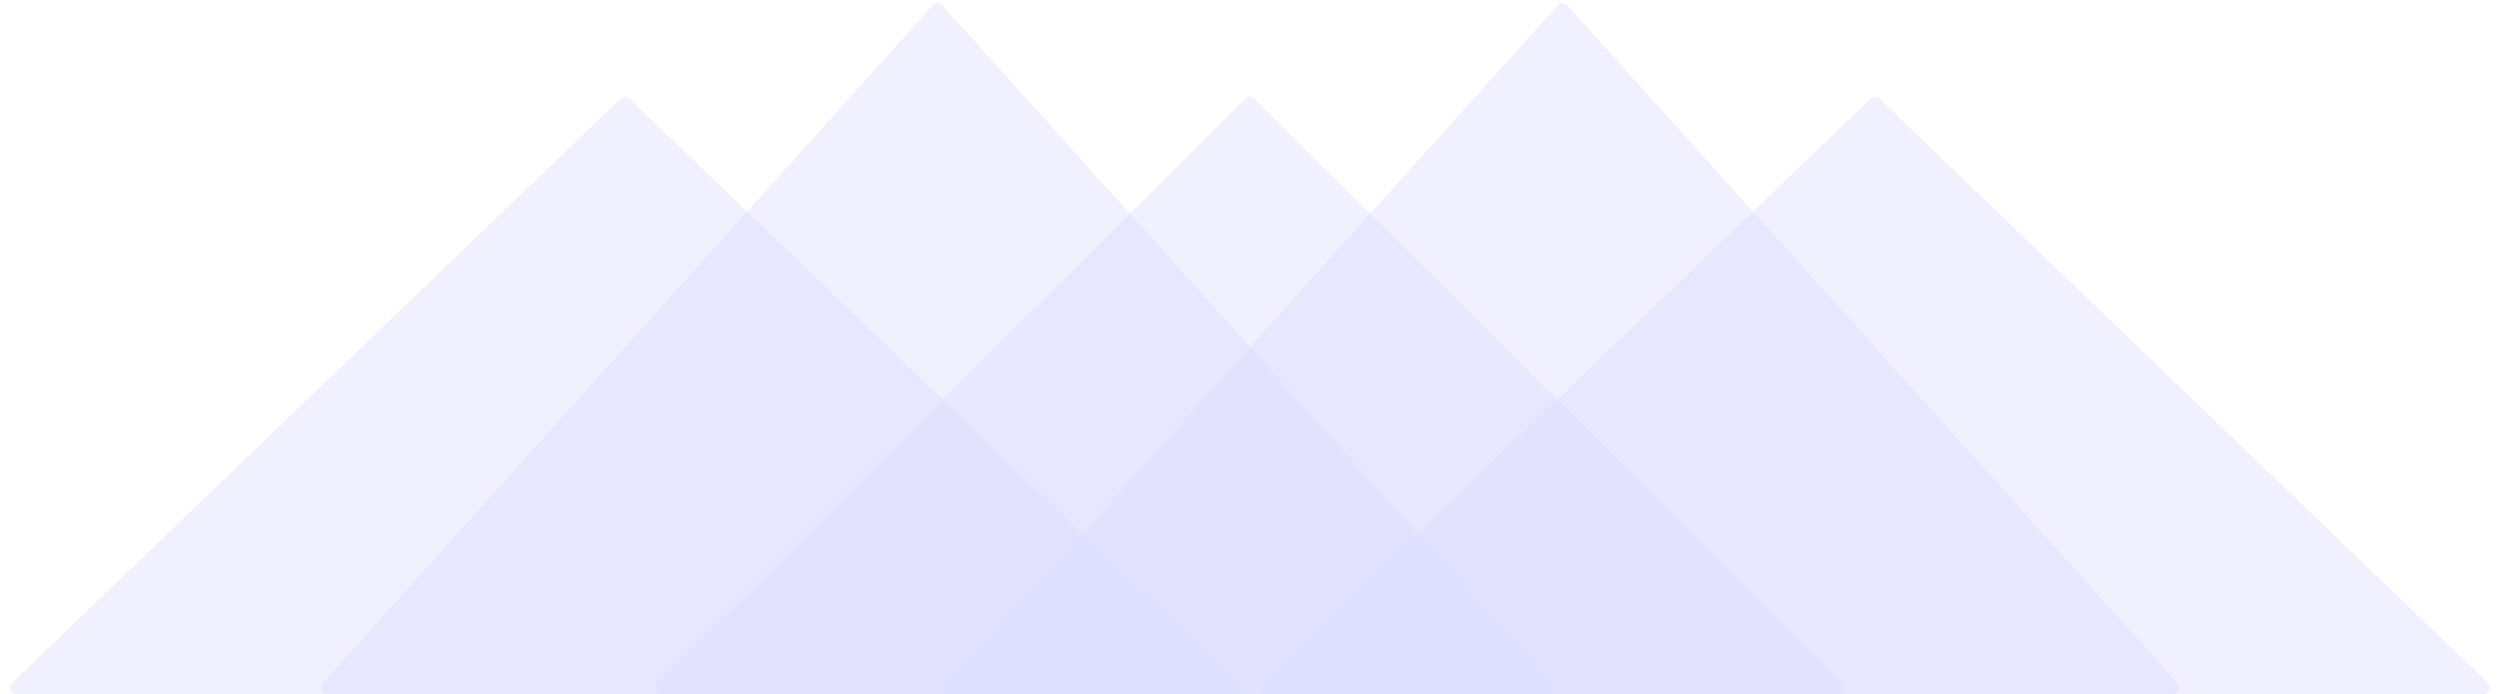 <svg id="slideshow-overlay" xmlns="http://www.w3.org/2000/svg" width="3600" height="1000" viewBox="0 0 3600 1000">
  <path d="M893.075,6.648a10,10,0,0,1,13.851,0l875.144,840.138A10,10,0,0,1,1775.144,864H24.856a10,10,0,0,1-6.925-17.214Z" transform="translate(1800 136)" fill="rgba(217,219,255,0.4)"/>
  <path d="M892.567,8.259a10,10,0,0,1,14.866,0L1784.979,983.31a10,10,0,0,1-7.433,16.69H22.454a10,10,0,0,1-7.433-16.69Z" transform="translate(1350)" fill="rgba(217,219,255,0.4)"/>
  <path d="M862.953,7a10,10,0,0,1,14.093,0L1722.786,846.9a10,10,0,0,1-7.047,17.1H24.261a10,10,0,0,1-7.047-17.1Z" transform="translate(930 136)" fill="rgba(217,219,255,0.4)"/>
  <path d="M892.567,8.259a10,10,0,0,1,14.866,0L1784.979,983.31a10,10,0,0,1-7.433,16.69H22.454a10,10,0,0,1-7.433-16.69Z" transform="translate(450)" fill="rgba(217,219,255,0.4)"/>
  <path d="M893.075,6.648a10,10,0,0,1,13.851,0l875.144,840.138A10,10,0,0,1,1775.144,864H24.856a10,10,0,0,1-6.925-17.214Z" transform="translate(0 136)" fill="rgba(217,219,255,0.4)"/>
</svg>